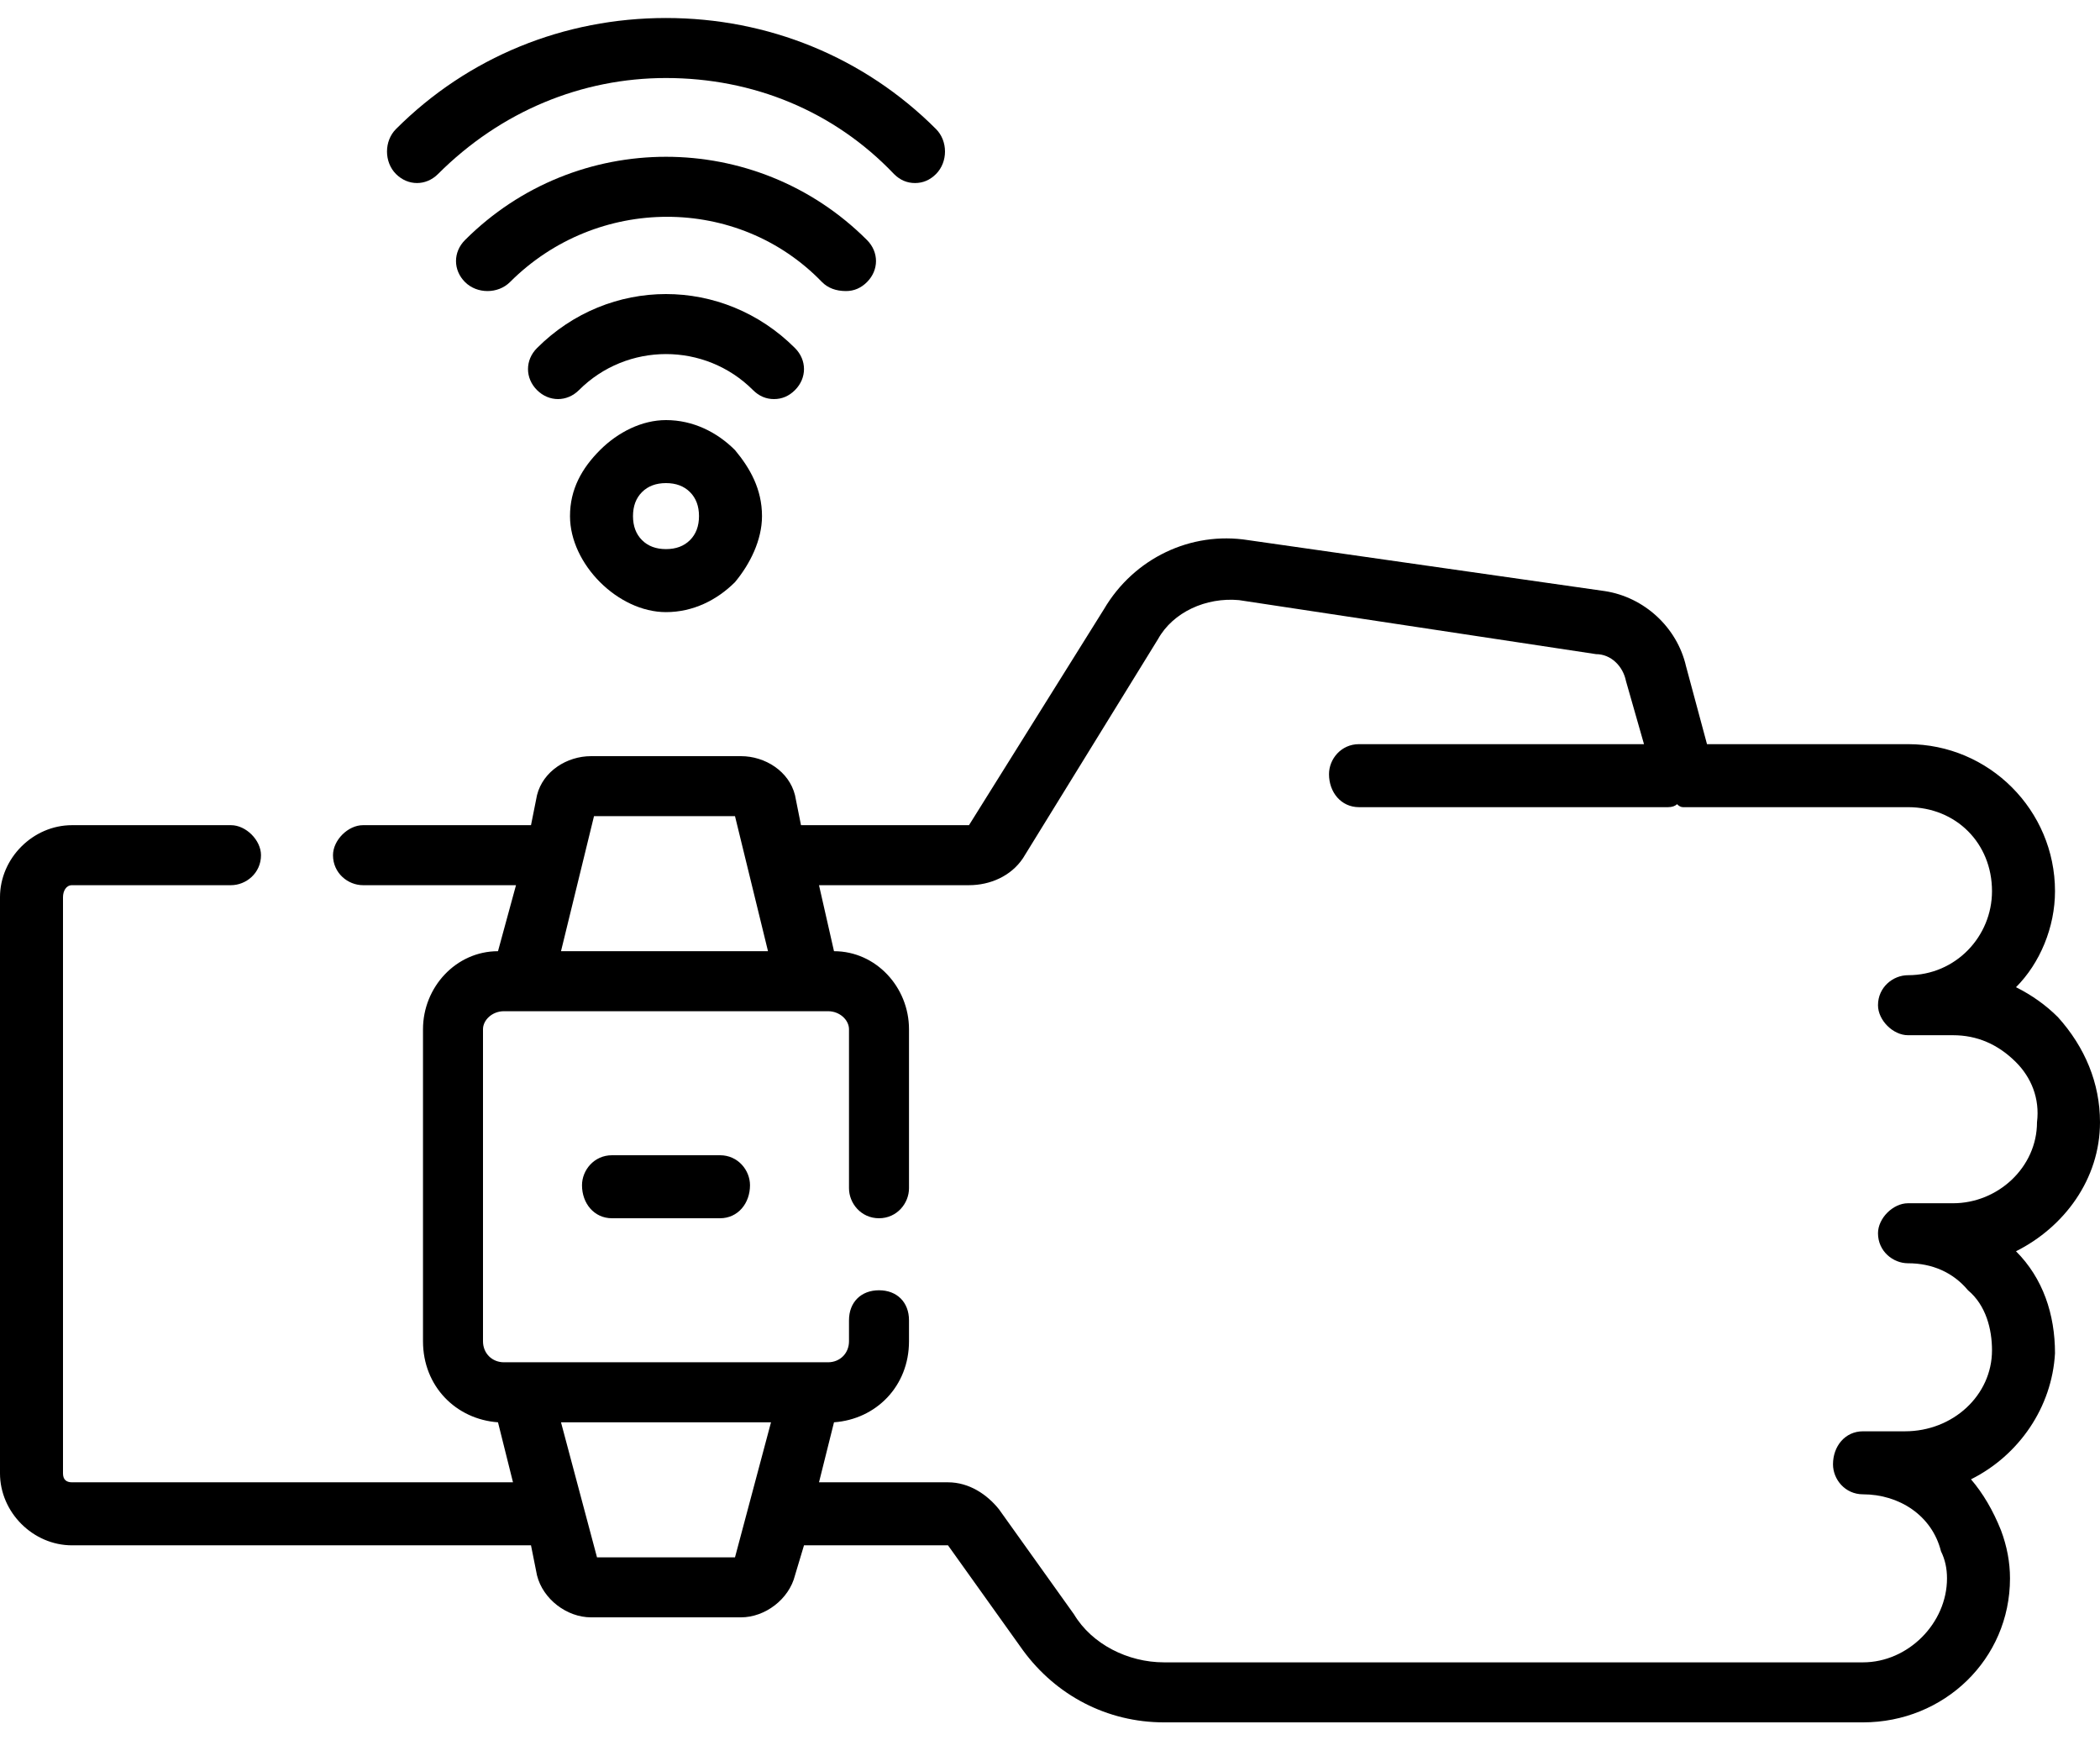 <svg version="1.2" xmlns="http://www.w3.org/2000/svg" viewBox="0 0 70 58" width="70" height="58"><style></style><filter id="f0"><feFlood flood-color="#ed0d0d" flood-opacity="1" /><feBlend mode="normal" in2="SourceGraphic"/><feComposite in2="SourceAlpha" operator="in" /></filter><g filter="url(#f0)"><path  d="m26.5 13c0.4-0.4 0.4-1 0-1.4-2.4-2.4-6.2-2.4-8.6 0-0.4 0.4-0.4 1 0 1.4 0.4 0.4 1 0.4 1.4 0 1.6-1.6 4.2-1.6 5.8 0q0.3 0.3 0.7 0.3 0.4 0 0.7-0.3z"/><path  d="m28.2 9.7q0.4 0 0.7-0.3c0.4-0.4 0.4-1 0-1.4-3.7-3.7-9.7-3.7-13.4 0-0.4 0.4-0.4 1 0 1.4 0.4 0.4 1.1 0.4 1.5 0 2.9-2.9 7.6-2.9 10.4 0q0.3 0.3 0.8 0.3z"/><path  d="m14.6 5.8c2.1-2.1 4.8-3.2 7.6-3.2 2.9 0 5.6 1.1 7.6 3.2q0.3 0.3 0.7 0.3 0.4 0 0.7-0.3c0.4-0.4 0.4-1.1 0-1.5-2.4-2.4-5.6-3.7-9-3.7-3.4 0-6.6 1.3-9 3.7-0.4 0.4-0.4 1.1 0 1.5 0.4 0.4 1 0.4 1.4 0z"/><path  d="m22.2 14c-0.8 0-1.6 0.4-2.2 1-0.6 0.6-1 1.3-1 2.2 0 0.8 0.4 1.6 1 2.2 0.6 0.6 1.4 1 2.2 1 0.9 0 1.7-0.4 2.3-1 0.5-0.6 0.9-1.4 0.9-2.2 0-0.9-0.4-1.6-0.9-2.2-0.6-0.6-1.4-1-2.3-1zm0.8 4q-0.3 0.3-0.8 0.3-0.5 0-0.8-0.3-0.3-0.3-0.3-0.8 0-0.5 0.3-0.8 0.3-0.3 0.8-0.3 0.5 0 0.8 0.3 0.3 0.3 0.3 0.8 0 0.5-0.3 0.8z"/><path  d="m24 38.5h-3.6c-0.6 0-1 0.5-1 1 0 0.6 0.4 1.1 1 1.1h3.6c0.6 0 1-0.5 1-1.1 0-0.5-0.4-1-1-1z"/><path  d="m68.6 33.9q-0.6-0.6-1.4-1c0.8-0.8 1.3-2 1.3-3.2 0-2.7-2.2-4.9-4.9-4.9h-6.7l-0.7-2.6c-0.3-1.3-1.4-2.3-2.7-2.5l-11.9-1.7c-1.9-0.3-3.8 0.6-4.8 2.3l-4.5 7.2q0 0 0 0h-5.6l-0.2-1c-0.2-0.8-1-1.3-1.8-1.3h-5c-0.8 0-1.6 0.5-1.8 1.3l-0.2 1h-5.6c-0.5 0-1 0.5-1 1 0 0.6 0.5 1 1 1h5.1l-0.6 2.2c-1.4 0-2.5 1.2-2.5 2.6v10.4c0 1.5 1.1 2.6 2.5 2.7l0.5 2h-14.7c-0.2 0-0.3-0.1-0.3-0.3v-19.2c0-0.2 0.1-0.4 0.3-0.4h5.3c0.5 0 1-0.4 1-1 0-0.5-0.5-1-1-1h-5.3c-1.3 0-2.4 1.1-2.4 2.4v19.2c0 1.3 1.1 2.4 2.4 2.4h15.3l0.2 1c0.2 0.8 1 1.4 1.8 1.4h5c0.8 0 1.6-0.6 1.8-1.4l0.3-1h4.8q0 0 0 0l2.5 3.5c1.1 1.5 2.8 2.4 4.7 2.4h23.3c2.7 0 4.9-2.1 4.9-4.8q0-0.8-0.3-1.6-0.4-1-1-1.7c1.6-0.8 2.7-2.4 2.8-4.2 0-1.3-0.4-2.5-1.3-3.4 1.6-0.8 2.8-2.4 2.8-4.3 0-1.3-0.5-2.5-1.4-3.5zm-3.5 6.2h-1.5c-0.5 0-1 0.5-1 1 0 0.6 0.5 1 1 1 0.8 0 1.5 0.3 2 0.9 0.6 0.5 0.8 1.3 0.8 2 0 1.5-1.3 2.7-2.9 2.7h-1.4c-0.6 0-1 0.5-1 1.1 0 0.5 0.4 1 1 1 1.2 0 2.3 0.7 2.6 1.9q0.2 0.4 0.2 0.9c0 1.5-1.3 2.8-2.8 2.8h-23.3c-1.2 0-2.4-0.6-3-1.6l-2.5-3.5c-0.4-0.5-1-0.9-1.7-0.9h-4.3l0.5-2c1.4-0.1 2.5-1.2 2.5-2.7v-0.7c0-0.6-0.4-1-1-1-0.6 0-1 0.4-1 1v0.7c0 0.4-0.3 0.7-0.7 0.7h-10.8c-0.4 0-0.7-0.3-0.7-0.7v-10.4c0-0.3 0.3-0.6 0.7-0.6h10.8c0.4 0 0.7 0.3 0.7 0.6v5.3c0 0.5 0.4 1 1 1 0.6 0 1-0.5 1-1v-5.3c0-1.4-1.1-2.6-2.5-2.6l-0.5-2.2h5c0.7 0 1.4-0.3 1.8-0.9l4.5-7.3c0.5-0.9 1.6-1.4 2.7-1.3l11.9 1.8c0.5 0 0.9 0.4 1 0.9l0.6 2.1h-9.5c-0.6 0-1 0.5-1 1 0 0.6 0.4 1.1 1 1.1h10.3q0.2 0 0.3-0.1 0.1 0.1 0.2 0.1h7.5c1.6 0 2.8 1.2 2.8 2.8 0 1.5-1.2 2.8-2.8 2.8-0.5 0-1 0.4-1 1 0 0.5 0.5 1 1 1h1.5c0.8 0 1.5 0.3 2.1 0.9 0.5 0.5 0.8 1.2 0.7 2 0 1.5-1.3 2.7-2.8 2.7zm-40.6 11.8h-4.6l-1.2-4.5h7zm-4.7-24.7h4.7l1.1 4.5h-6.9z"/></g></svg>